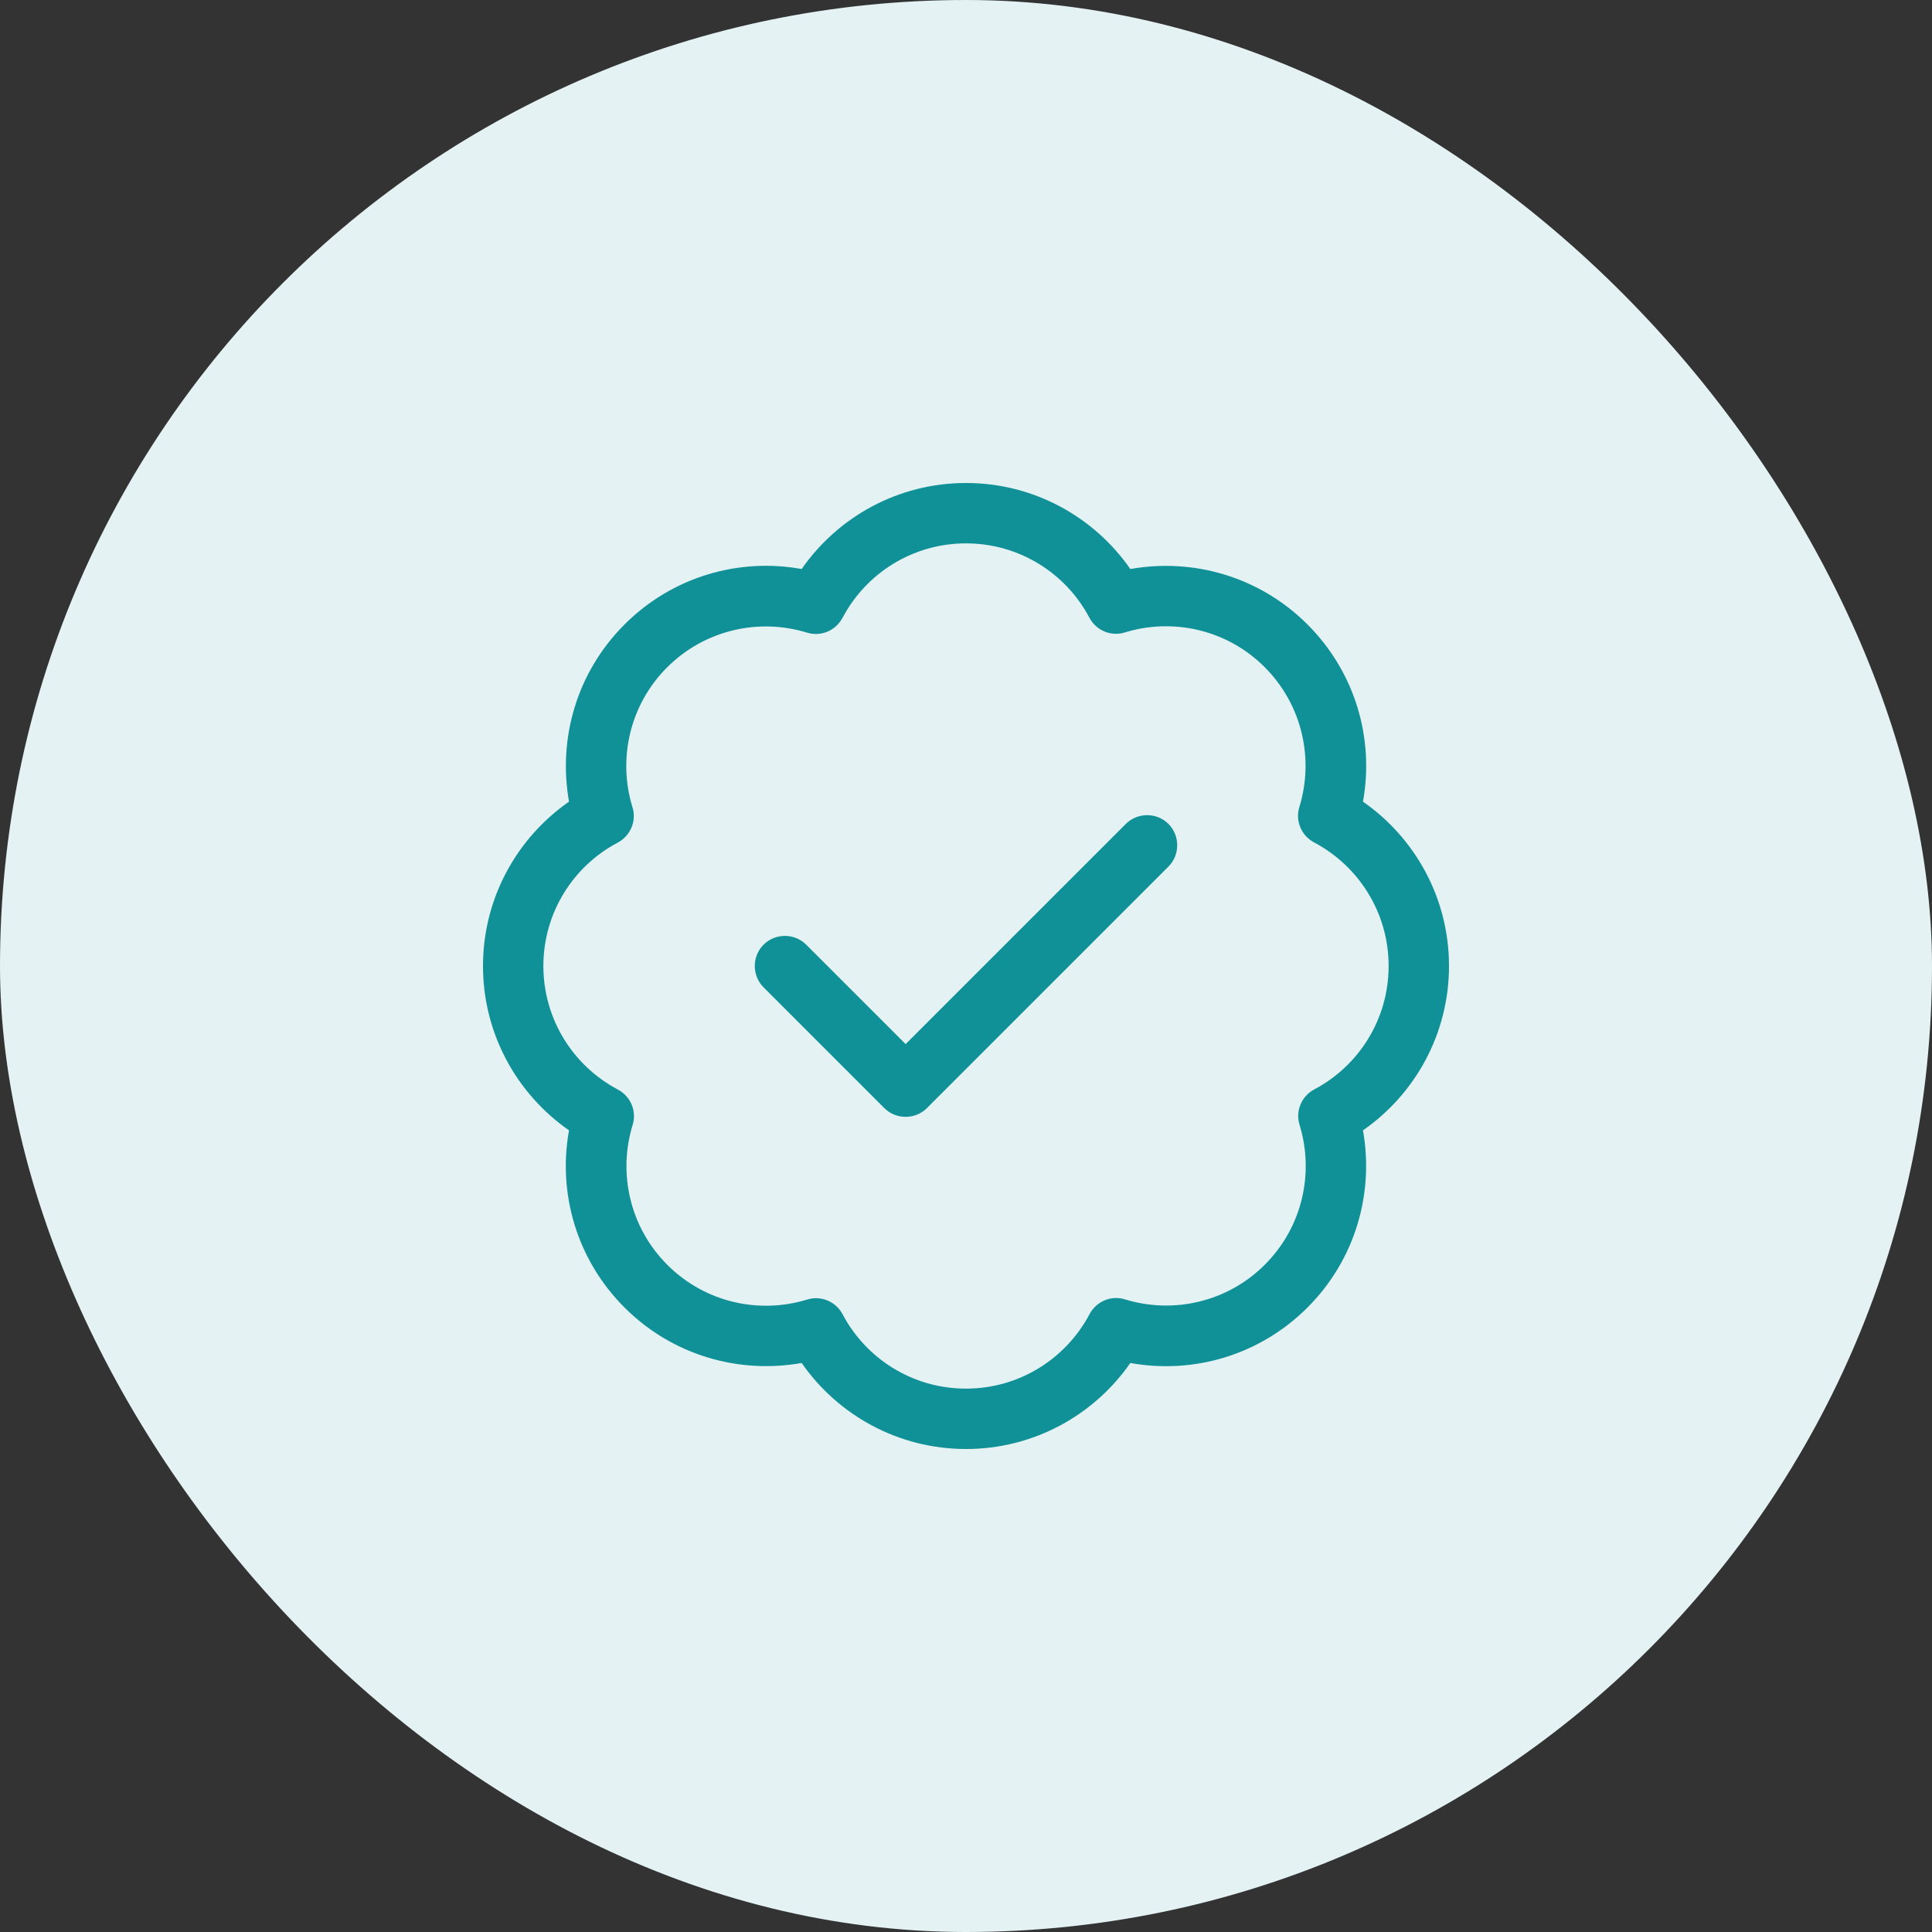 <svg width="80" height="80" viewBox="0 0 80 80" fill="none" xmlns="http://www.w3.org/2000/svg">
<rect x="0" y="0" width="80" height="80" fill="#333333" stroke="none"/>
<rect width="80" height="80" rx="40" fill="#E4F2F4"/>
<path d="M34.891 25.578C35.859 23.742 37.789 22.5 40 22.5C42.211 22.5 44.141 23.742 45.109 25.578C45.391 26.109 46.008 26.367 46.578 26.188C48.562 25.578 50.805 26.062 52.367 27.625C53.93 29.188 54.414 31.43 53.805 33.414C53.625 33.984 53.883 34.602 54.414 34.883C56.258 35.859 57.5 37.789 57.5 40C57.5 42.211 56.258 44.141 54.422 45.109C53.891 45.391 53.633 46.008 53.812 46.578C54.422 48.562 53.938 50.805 52.375 52.367C50.812 53.93 48.57 54.414 46.586 53.805C46.016 53.625 45.398 53.883 45.117 54.414C44.141 56.258 42.211 57.5 40 57.5C37.789 57.5 35.859 56.258 34.891 54.422C34.609 53.891 33.992 53.633 33.422 53.812C31.438 54.422 29.195 53.938 27.633 52.375C26.07 50.812 25.586 48.57 26.195 46.586C26.375 46.016 26.117 45.398 25.586 45.117C23.742 44.141 22.5 42.211 22.5 40C22.5 37.789 23.742 35.859 25.578 34.891C26.109 34.609 26.367 33.992 26.188 33.422C25.578 31.438 26.062 29.195 27.625 27.633C29.188 26.07 31.43 25.586 33.414 26.195C33.984 26.375 34.602 26.117 34.883 25.586L34.891 25.578ZM40 20C37.18 20 34.688 21.414 33.195 23.562C30.617 23.094 27.859 23.859 25.859 25.859C23.859 27.859 23.102 30.617 23.562 33.195C21.414 34.688 20 37.18 20 40C20 42.82 21.414 45.312 23.562 46.805C23.094 49.383 23.859 52.141 25.859 54.141C27.859 56.141 30.617 56.898 33.195 56.438C34.688 58.586 37.18 60 40 60C42.82 60 45.312 58.586 46.805 56.438C49.383 56.906 52.141 56.141 54.141 54.141C56.141 52.141 56.898 49.383 56.438 46.805C58.586 45.312 60 42.82 60 40C60 37.18 58.586 34.688 56.438 33.195C56.906 30.617 56.141 27.859 54.141 25.859C52.141 23.859 49.383 23.102 46.805 23.562C45.312 21.414 42.82 20 40 20ZM48.383 35.883C48.867 35.398 48.867 34.602 48.383 34.117C47.898 33.633 47.102 33.633 46.617 34.117L37.5 43.234L33.383 39.117C32.898 38.633 32.102 38.633 31.617 39.117C31.133 39.602 31.133 40.398 31.617 40.883L36.617 45.883C37.102 46.367 37.898 46.367 38.383 45.883L48.383 35.883Z" fill="#0F9197"/>
</svg>
